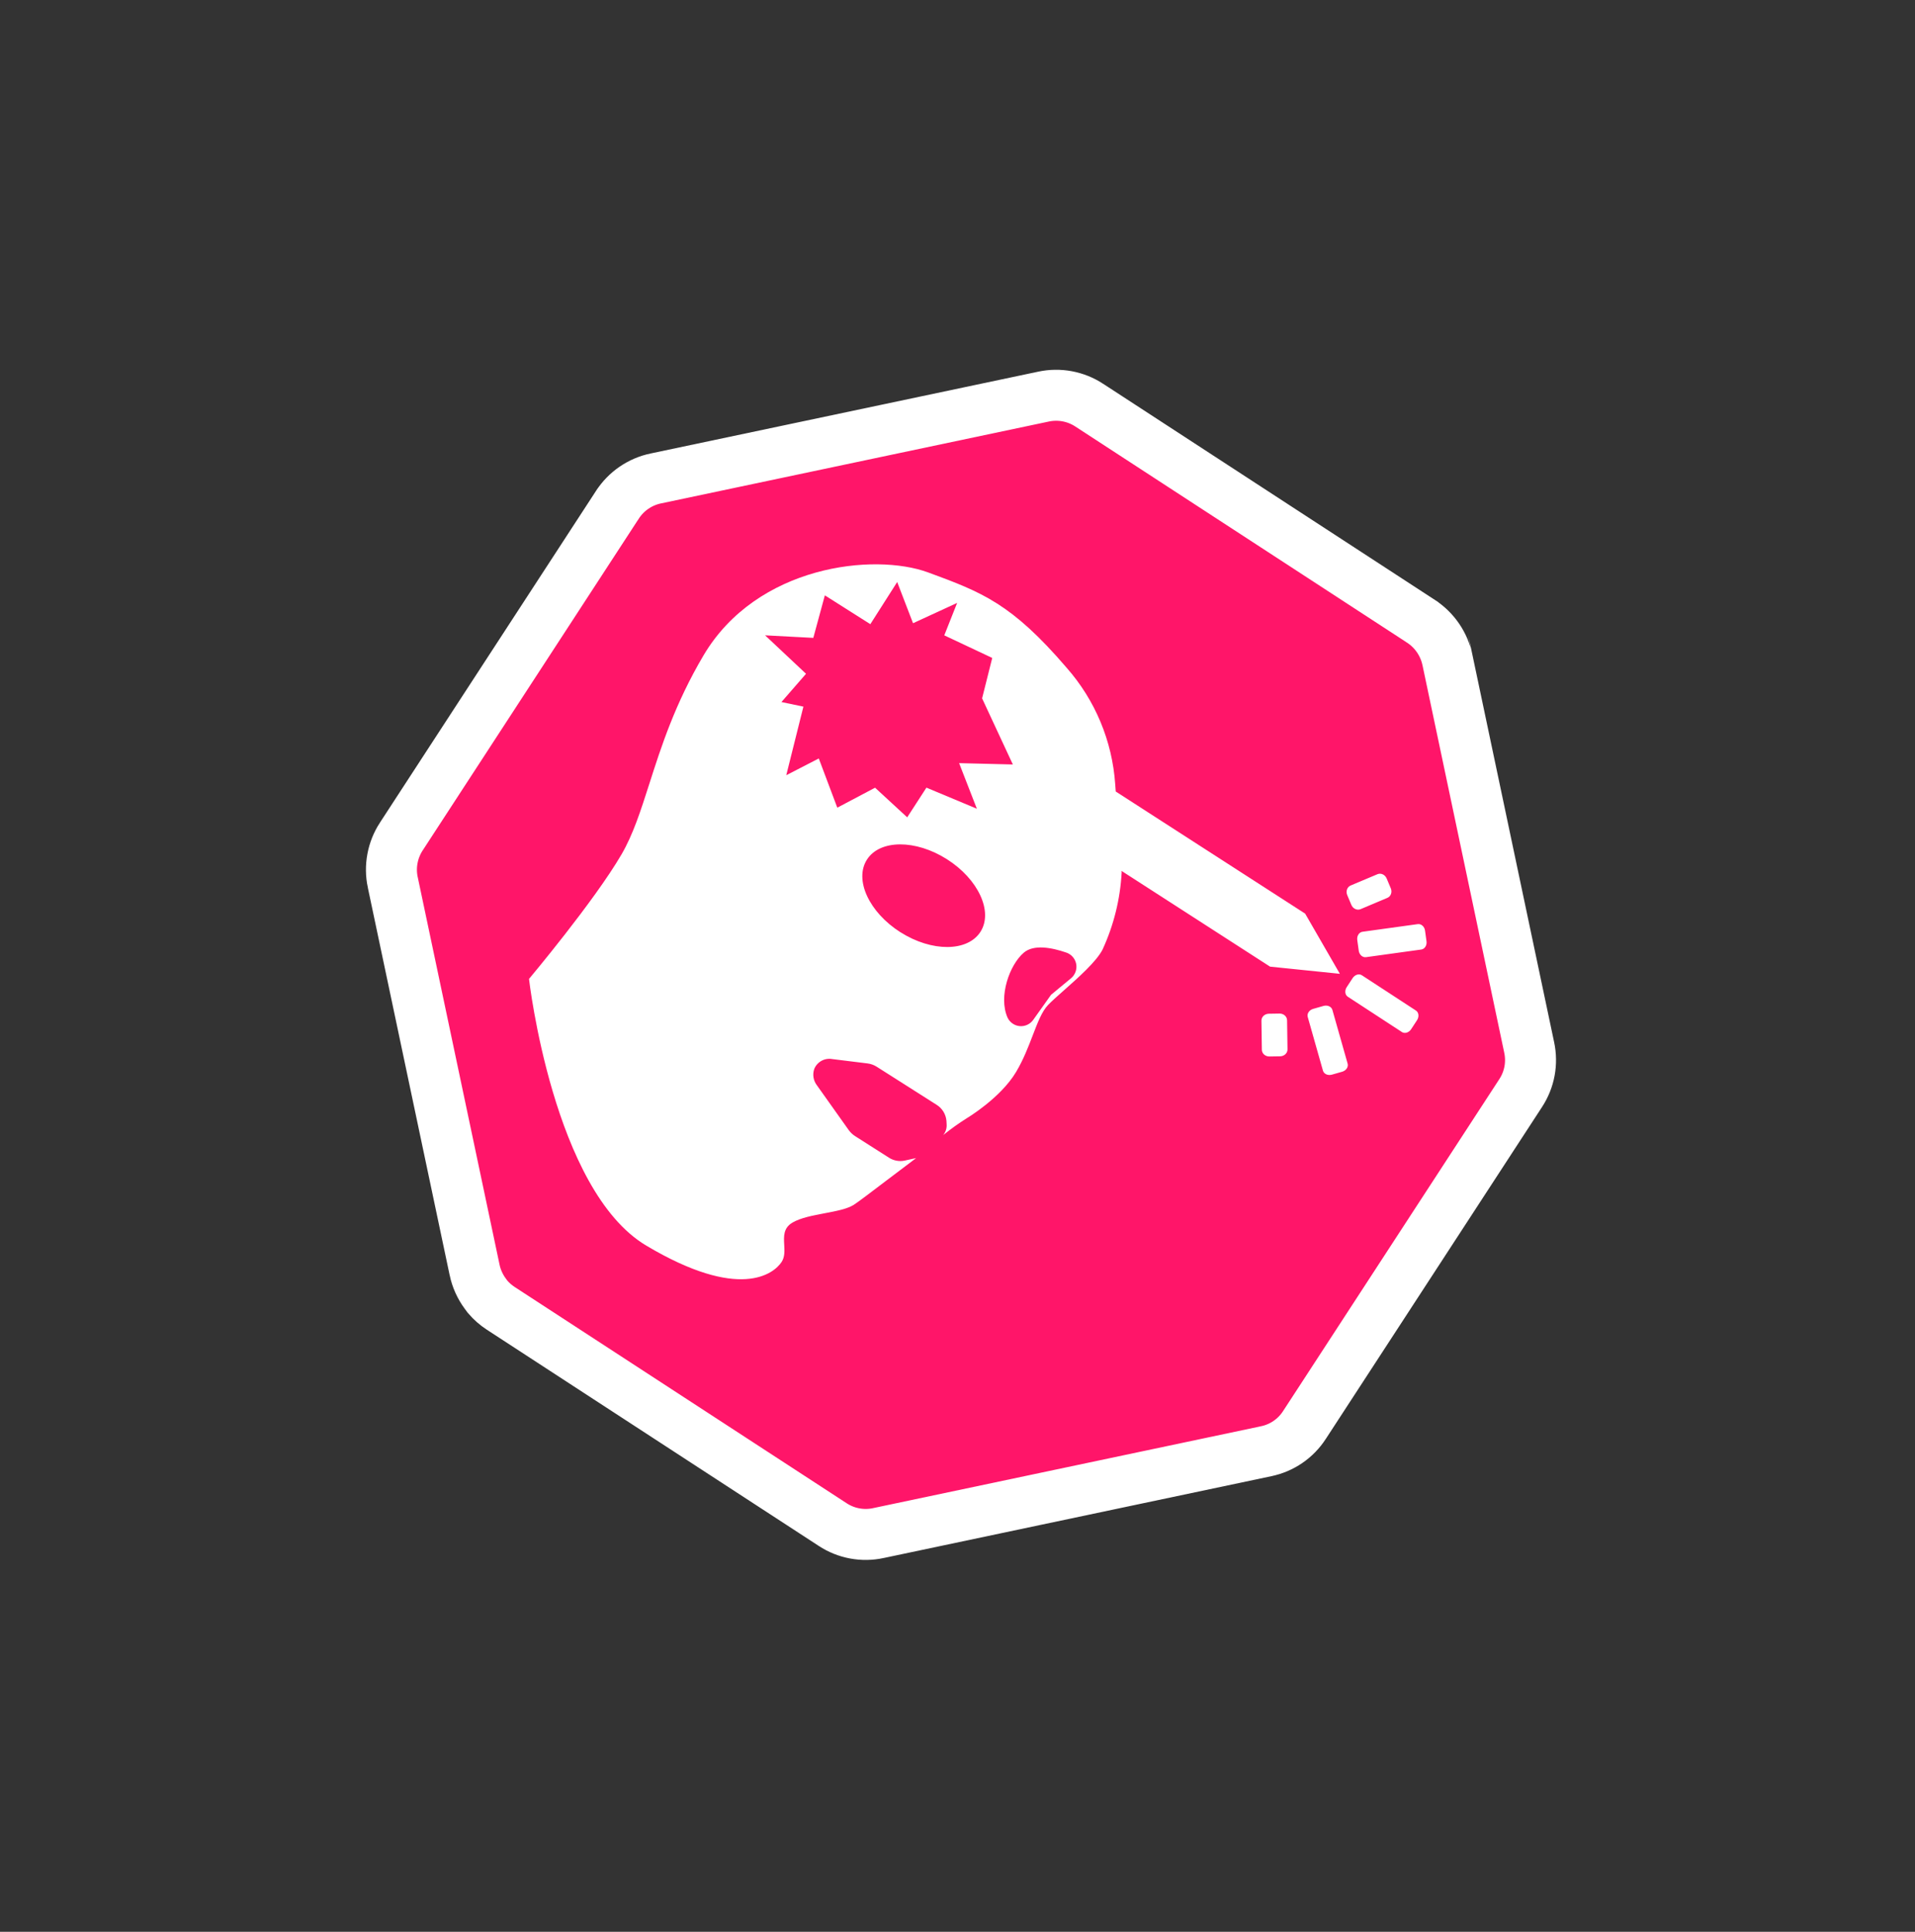 <?xml version="1.0" encoding="UTF-8"?> <svg xmlns="http://www.w3.org/2000/svg" width="115" height="116" viewBox="0 0 115 116" fill="none"><rect x="0" y="0" width="115" height="116" fill="#333333" stroke="none"/> <path d="M29.282 77.87L29.145 77.685C28.829 77.259 28.609 76.77 28.5 76.252L28.5 76.251L23.586 52.979L23.585 52.978C23.486 52.509 23.48 52.025 23.569 51.553C23.657 51.082 23.837 50.632 24.099 50.231L24.1 50.23L37.077 30.309L37.078 30.308C37.339 29.906 37.677 29.559 38.072 29.288C38.468 29.017 38.913 28.827 39.383 28.729L39.385 28.729L62.661 23.816L62.665 23.815C63.133 23.715 63.616 23.709 64.086 23.796C64.557 23.884 65.005 24.063 65.406 24.325L65.407 24.326L85.338 37.31C85.338 37.31 85.339 37.311 85.339 37.311C86.149 37.843 86.717 38.672 86.919 39.619C86.919 39.62 86.92 39.62 86.92 39.62L91.83 62.892L91.831 62.897C91.931 63.365 91.938 63.847 91.851 64.317C91.763 64.787 91.583 65.235 91.321 65.635L91.319 65.638L78.331 85.573L78.33 85.575C78.07 85.975 77.733 86.32 77.339 86.589C76.945 86.858 76.501 87.047 76.033 87.143L76.027 87.145L52.751 92.057L52.746 92.059C52.278 92.159 51.795 92.166 51.325 92.078C50.855 91.991 50.408 91.811 50.008 91.549L50.005 91.547L30.073 78.564L30.073 78.564C29.777 78.371 29.511 78.138 29.282 77.87Z" fill="#FF1569" stroke="white" stroke-width="3.062"></path> <path fill-rule="evenodd" clip-rule="evenodd" d="M81.821 55.95L85.141 55.491C85.348 55.463 85.544 55.638 85.577 55.884L85.665 56.521C85.699 56.766 85.558 56.988 85.351 57.017L82.031 57.476C81.824 57.505 81.628 57.329 81.595 57.084L81.507 56.447C81.473 56.201 81.614 55.979 81.821 55.95ZM82.718 52.495L81.108 53.173C80.899 53.262 80.808 53.518 80.904 53.746L81.153 54.339C81.249 54.567 81.497 54.681 81.706 54.593L83.316 53.914C83.525 53.826 83.616 53.569 83.52 53.341L83.271 52.748C83.174 52.52 82.927 52.406 82.718 52.495ZM81.781 58.561L85.033 60.683C85.203 60.794 85.231 61.053 85.096 61.26L84.744 61.799C84.608 62.006 84.36 62.084 84.19 61.973L80.938 59.851C80.767 59.74 80.739 59.481 80.875 59.274L81.227 58.735C81.362 58.528 81.611 58.45 81.781 58.561ZM79.479 60.404L78.861 60.58C78.622 60.647 78.475 60.865 78.532 61.067L79.446 64.289C79.503 64.49 79.742 64.598 79.981 64.531L80.599 64.355C80.838 64.287 80.985 64.069 80.928 63.867L80.014 60.645C79.957 60.444 79.718 60.336 79.479 60.404ZM76.838 60.862L76.195 60.872C75.947 60.876 75.749 61.063 75.752 61.289L75.777 63.035C75.78 63.262 75.984 63.443 76.231 63.439L76.874 63.429C77.122 63.425 77.32 63.239 77.317 63.012L77.292 61.266C77.289 61.039 77.086 60.858 76.838 60.862ZM52.094 63.856C52.292 63.88 52.483 63.948 52.65 64.056L56.238 66.336C56.405 66.439 56.546 66.579 56.65 66.745C56.754 66.912 56.817 67.1 56.835 67.296L56.848 67.523C56.862 67.754 56.787 67.982 56.639 68.16C57.1 67.789 57.582 67.445 58.083 67.13C58.083 67.13 60.081 65.938 61.015 64.374C61.458 63.631 61.757 62.852 62.022 62.16L62.022 62.16C62.316 61.395 62.568 60.738 62.928 60.358C63.142 60.131 63.49 59.823 63.883 59.475L63.883 59.475C64.749 58.708 65.837 57.745 66.208 57.024C66.883 55.564 67.273 53.989 67.358 52.384L67.352 52.296L76.271 58.045L80.462 58.475L78.377 54.861L67.003 47.529L66.971 47.094C66.794 44.503 65.769 42.043 64.053 40.096C60.751 36.247 58.977 35.563 55.736 34.373C52.495 33.181 45.451 33.935 42.243 39.364C40.532 42.261 39.704 44.846 38.997 47.056C38.476 48.684 38.02 50.109 37.324 51.304C35.683 54.12 31.768 58.782 31.768 58.782C31.768 58.782 33.219 71.469 38.812 74.797C44.404 78.126 46.462 76.499 46.936 75.78C47.135 75.479 47.114 75.112 47.094 74.747C47.065 74.241 47.037 73.736 47.593 73.411C48.082 73.126 48.813 72.987 49.521 72.854C50.2 72.725 50.858 72.601 51.26 72.354C51.517 72.192 52.303 71.595 53.261 70.866L53.261 70.866L53.262 70.866C53.812 70.448 54.418 69.987 55.014 69.541L54.329 69.69C54.165 69.725 53.996 69.727 53.831 69.695C53.666 69.664 53.51 69.601 53.37 69.508L51.349 68.22C51.202 68.126 51.074 68.005 50.972 67.865L49.059 65.172C48.952 65.033 48.881 64.87 48.853 64.696C48.825 64.523 48.842 64.345 48.901 64.179C48.987 63.973 49.142 63.803 49.339 63.696C49.535 63.59 49.763 63.554 49.982 63.595L52.094 63.856ZM64.034 57.2C64.184 57.251 64.319 57.341 64.423 57.462C64.528 57.582 64.598 57.728 64.628 57.884C64.657 58.041 64.644 58.203 64.59 58.353C64.536 58.503 64.444 58.636 64.322 58.739L63.117 59.736L62.048 61.239C61.957 61.367 61.834 61.47 61.692 61.536C61.549 61.602 61.391 61.63 61.235 61.616C61.078 61.602 60.928 61.547 60.8 61.456C60.671 61.366 60.569 61.243 60.503 61.1C59.946 59.836 60.627 57.935 61.479 57.207C62.077 56.695 63.152 56.896 64.034 57.2ZM52.55 47.3L50.282 48.499L49.17 45.544L47.217 46.55L48.246 42.432L46.927 42.156L48.404 40.459L45.945 38.15L48.841 38.303L49.534 35.749L52.266 37.48L53.878 34.949L54.83 37.423L57.478 36.203L56.706 38.151L59.586 39.508L58.977 41.935L60.824 45.905L57.597 45.825L58.663 48.563L55.634 47.296L54.48 49.079L52.55 47.3ZM54.074 55.98C52.191 54.783 51.287 52.831 52.061 51.619C52.836 50.406 54.983 50.398 56.867 51.595C58.75 52.791 59.652 54.74 58.881 55.95C58.11 57.161 55.956 57.173 54.072 55.977L54.074 55.98Z" fill="white"></path> </svg> 
